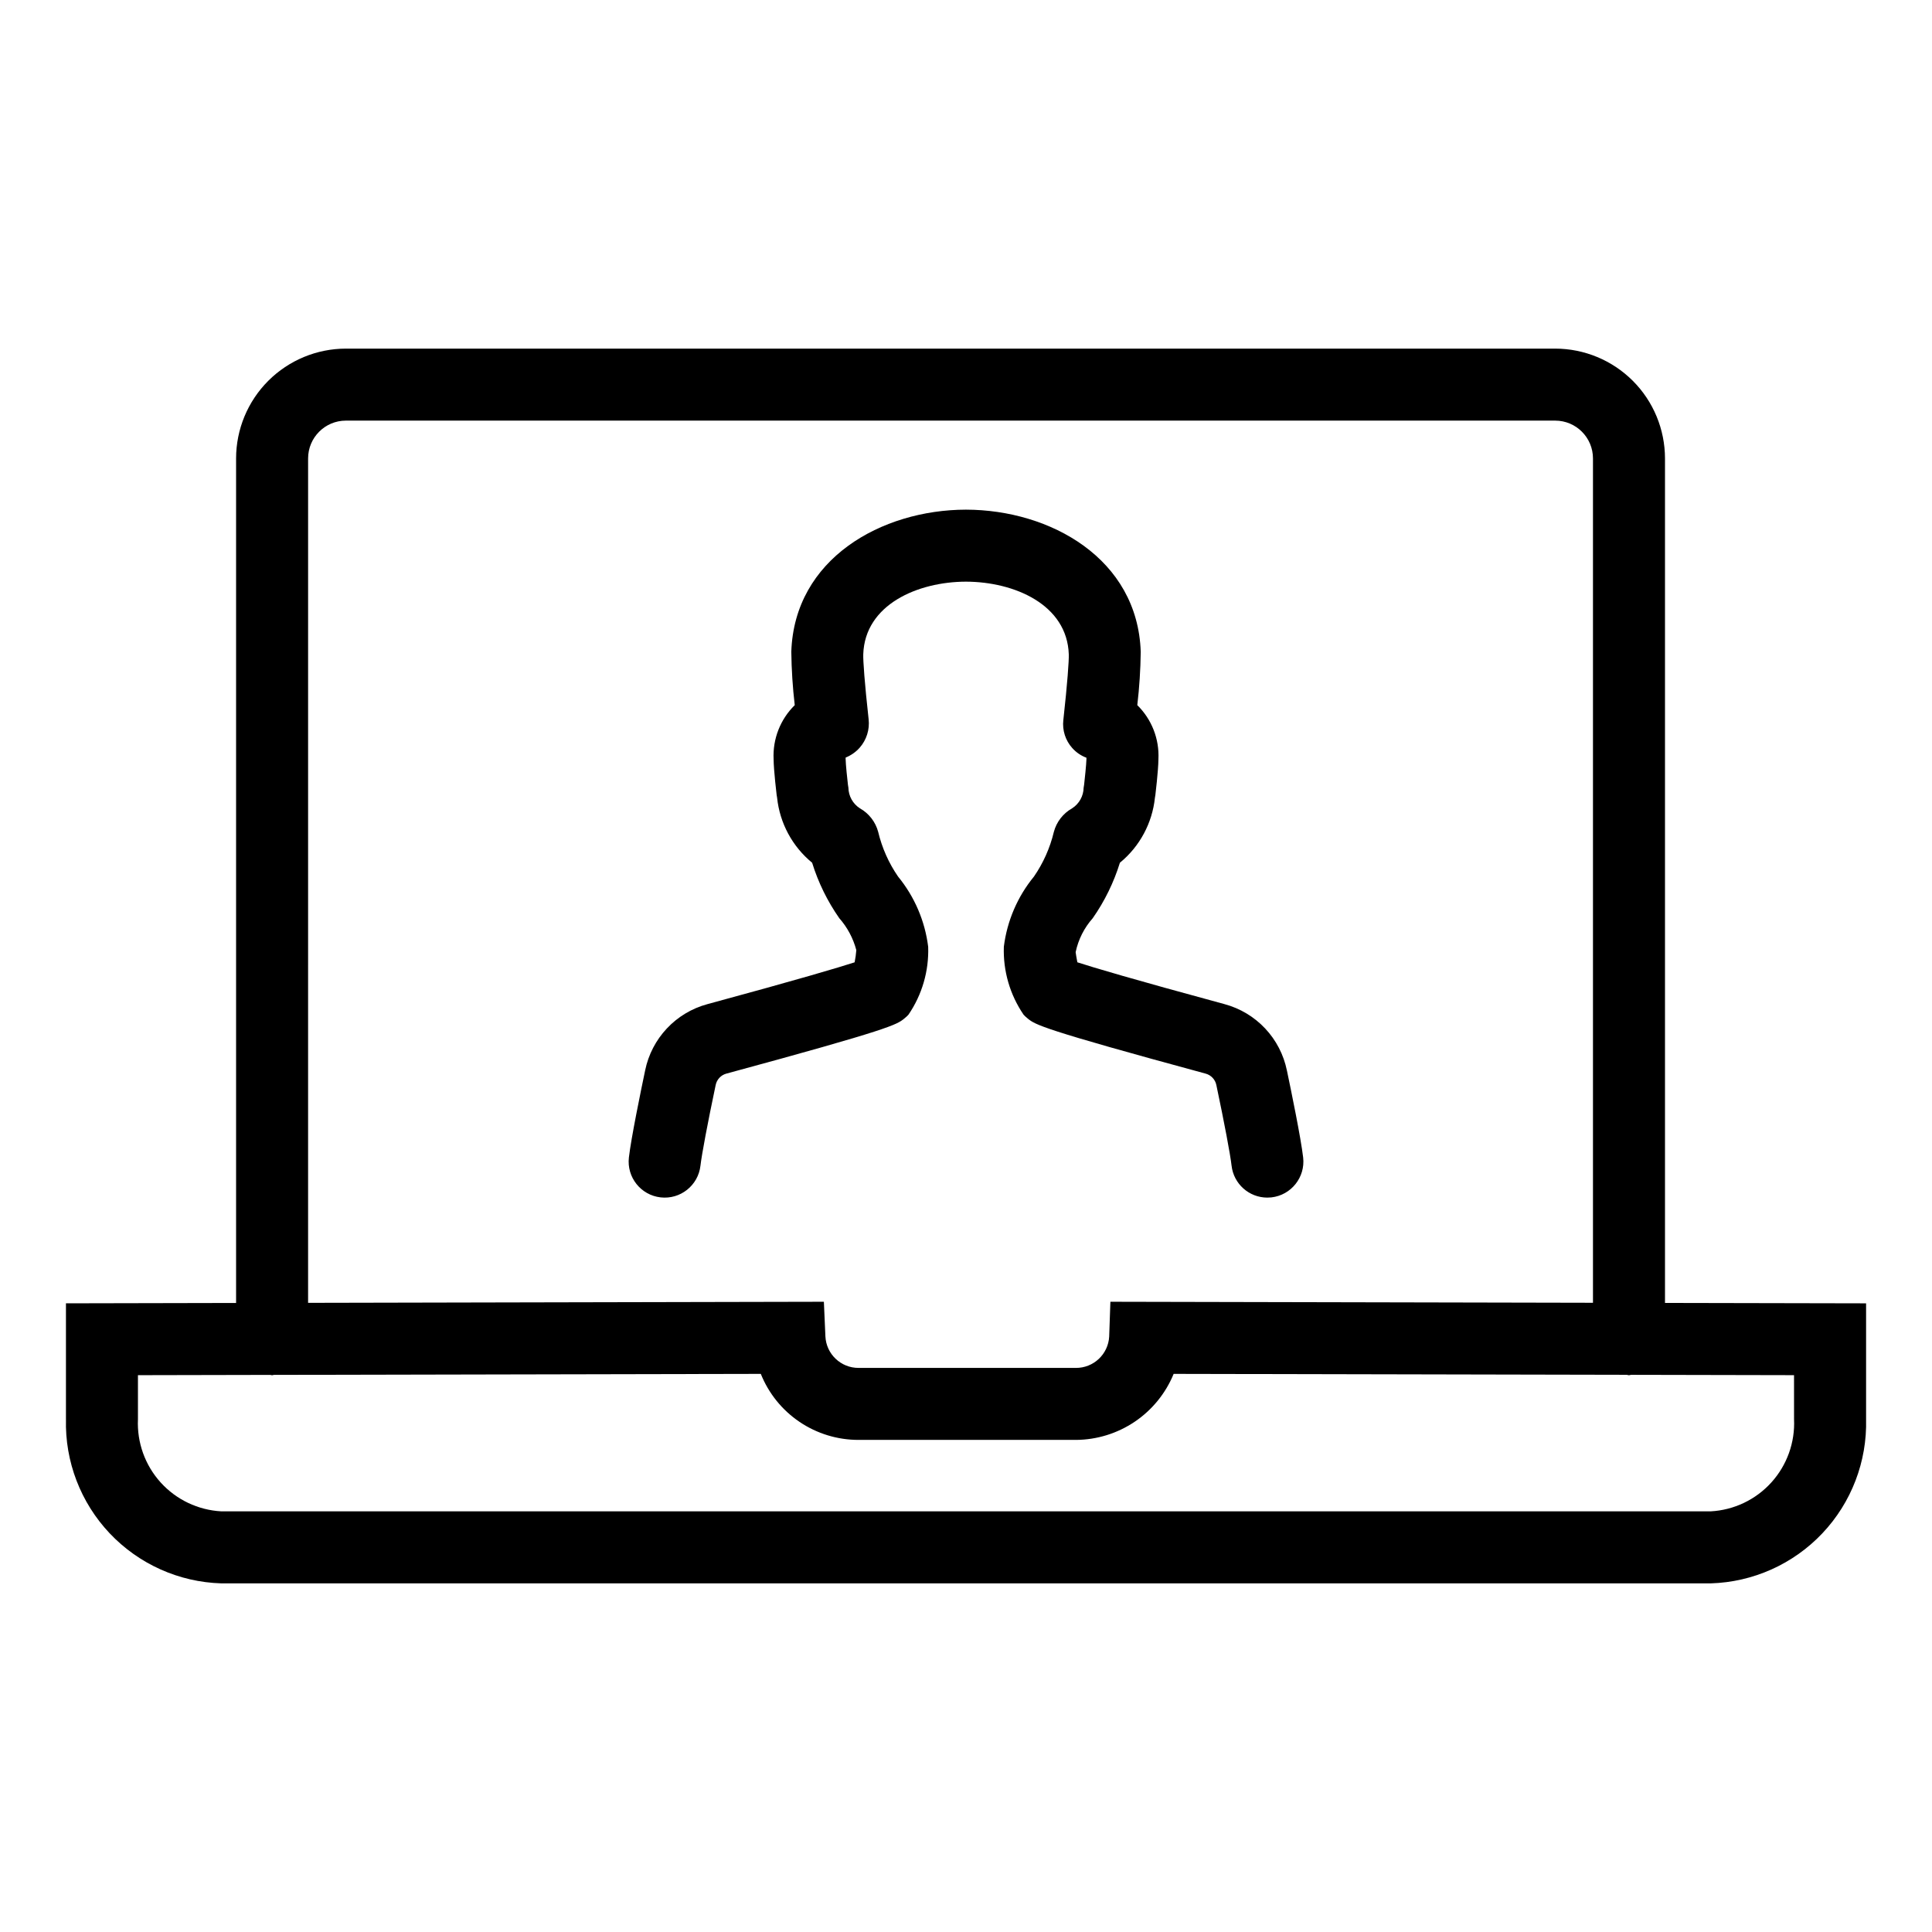 <?xml version="1.0" encoding="UTF-8"?>
<!-- Uploaded to: SVG Repo, www.svgrepo.com, Generator: SVG Repo Mixer Tools -->
<svg fill="#000000" width="800px" height="800px" version="1.1" viewBox="144 144 512 512" xmlns="http://www.w3.org/2000/svg">
 <g>
  <path d="m585.24 489.29v-223.81c-0.012-7.715-3.078-15.109-8.531-20.562-5.457-5.453-12.852-8.523-20.566-8.531h-320.48c-7.715 0.008-15.109 3.078-20.566 8.531-5.453 5.453-8.52 12.848-8.531 20.562v223.82l-45.086 0.094v30.707h0.004c-0.289 11.223 3.883 22.102 11.598 30.258 7.719 8.152 18.352 12.918 29.57 13.25h394.71c11.219-0.332 21.855-5.098 29.57-13.25 7.715-8.156 11.887-19.035 11.602-30.258v-30.703zm-359.59-223.81c0.004-5.527 4.484-10.008 10.012-10.012h320.48c5.527 0.004 10.008 4.484 10.012 10.012v223.77l-127.89-0.27-0.32 9.238v-0.004c-0.262 4.672-4.137 8.32-8.816 8.297h-57.574c-4.715 0.027-8.609-3.676-8.816-8.383l-0.402-9.148-136.69 0.289zm393.79 254.62c0.289 6.164-1.875 12.188-6.012 16.762-4.137 4.574-9.914 7.328-16.074 7.66h-394.71c-6.156-0.332-11.938-3.086-16.074-7.66-4.137-4.574-6.297-10.598-6.012-16.762v-11.664l35.07-0.074c0.164 0.008 0.305 0.094 0.473 0.094 0.172 0 0.312-0.09 0.48-0.098l129.04-0.266c2.074 5.176 5.652 9.609 10.277 12.73 4.621 3.117 10.074 4.777 15.648 4.766h57.574c5.562-0.031 10.992-1.711 15.605-4.824 4.609-3.113 8.195-7.523 10.305-12.672l120.09 0.25c0.199 0.012 0.367 0.113 0.57 0.113 0.199 0 0.363-0.102 0.559-0.113l43.188 0.09z"/>
  <path d="m384.28 413.38c0.156-0.148 0.312-0.312 0.469-0.477 3.617-5.289 5.445-11.594 5.227-17.996-0.848-6.832-3.613-13.281-7.977-18.605-2.473-3.586-4.258-7.598-5.269-11.832-0.703-2.656-2.457-4.918-4.856-6.262-1.863-1.199-3.004-3.254-3.039-5.469-0.031-0.254-0.074-0.508-0.121-0.762-0.148-1.258-0.598-5.398-0.617-6.918l0.008-0.297c1.426-0.578 2.703-1.473 3.727-2.625 1.809-2.062 2.668-4.789 2.363-7.516-1.066-9.617-1.484-15.574-1.422-17.242 0.441-13.172 14.434-19.203 27.211-19.234 12.82 0.031 26.812 6.059 27.254 19.262 0.059 1.641-0.359 7.598-1.445 17.43l-0.004 0.004c-0.301 2.691 0.566 5.387 2.375 7.402 1.023 1.145 2.312 2.027 3.75 2.562v0.41c-0.031 1.395-0.484 5.574-0.617 6.754-0.051 0.254-0.098 0.516-0.125 0.77-0.035 2.215-1.18 4.269-3.043 5.469-2.398 1.344-4.148 3.606-4.852 6.262-1.012 4.234-2.801 8.246-5.273 11.832-4.359 5.316-7.125 11.762-7.977 18.582-0.223 6.414 1.613 12.73 5.234 18.027 0.148 0.156 0.297 0.312 0.449 0.453 0.219 0.215 0.453 0.418 0.699 0.605 1.996 1.582 3.453 2.723 47.09 14.551 1.449 0.391 2.555 1.57 2.848 3.043 2.117 10.027 3.699 18.414 4.031 21.363 0.555 4.812 4.625 8.445 9.469 8.453 0.371 0 0.738-0.02 1.105-0.059 5.234-0.605 8.992-5.336 8.395-10.57-0.598-5.18-3.219-17.898-4.309-23.078l-0.004-0.004c-0.852-4.168-2.848-8.016-5.762-11.117-2.914-3.098-6.633-5.328-10.742-6.438-24.629-6.68-34.828-9.734-39.023-11.094-0.23-1.164-0.418-2.356-0.453-2.699v0.004c0.703-3.34 2.266-6.438 4.531-8.992 3.144-4.496 5.574-9.457 7.199-14.699 5.246-4.301 8.578-10.496 9.281-17.242 0.039-0.203 0.074-0.395 0.098-0.59h0.008c0.008-0.066 0.797-6.59 0.82-9.602 0.266-5.356-1.773-10.57-5.598-14.328 0.551-4.688 0.852-9.398 0.91-14.117-0.812-24.684-23.898-37.645-46.324-37.691-22.379 0.043-45.465 13.008-46.277 37.66 0.055 4.731 0.359 9.453 0.91 14.148-3.828 3.758-5.863 8.973-5.602 14.328 0.023 3.012 0.812 9.535 0.82 9.602h0.008c0.023 0.195 0.059 0.387 0.098 0.59 0.703 6.746 4.039 12.941 9.281 17.242 1.625 5.242 4.055 10.203 7.199 14.699 2.144 2.43 3.688 5.328 4.512 8.461-0.082 1.086-0.23 2.168-0.449 3.234-4.195 1.355-14.41 4.414-39.047 11.094-4.094 1.109-7.797 3.332-10.703 6.426-2.906 3.09-4.898 6.922-5.754 11.078-1.098 5.227-3.719 17.941-4.316 23.125-0.602 5.234 3.156 9.969 8.395 10.57 5.234 0.602 9.969-3.156 10.57-8.395 0.336-2.953 1.914-11.34 4.039-21.41 0.301-1.441 1.383-2.594 2.805-2.988 43.676-11.836 45.129-12.977 47.129-14.559h-0.004c0.238-0.184 0.469-0.383 0.688-0.59z"/>
 </g>
</svg>